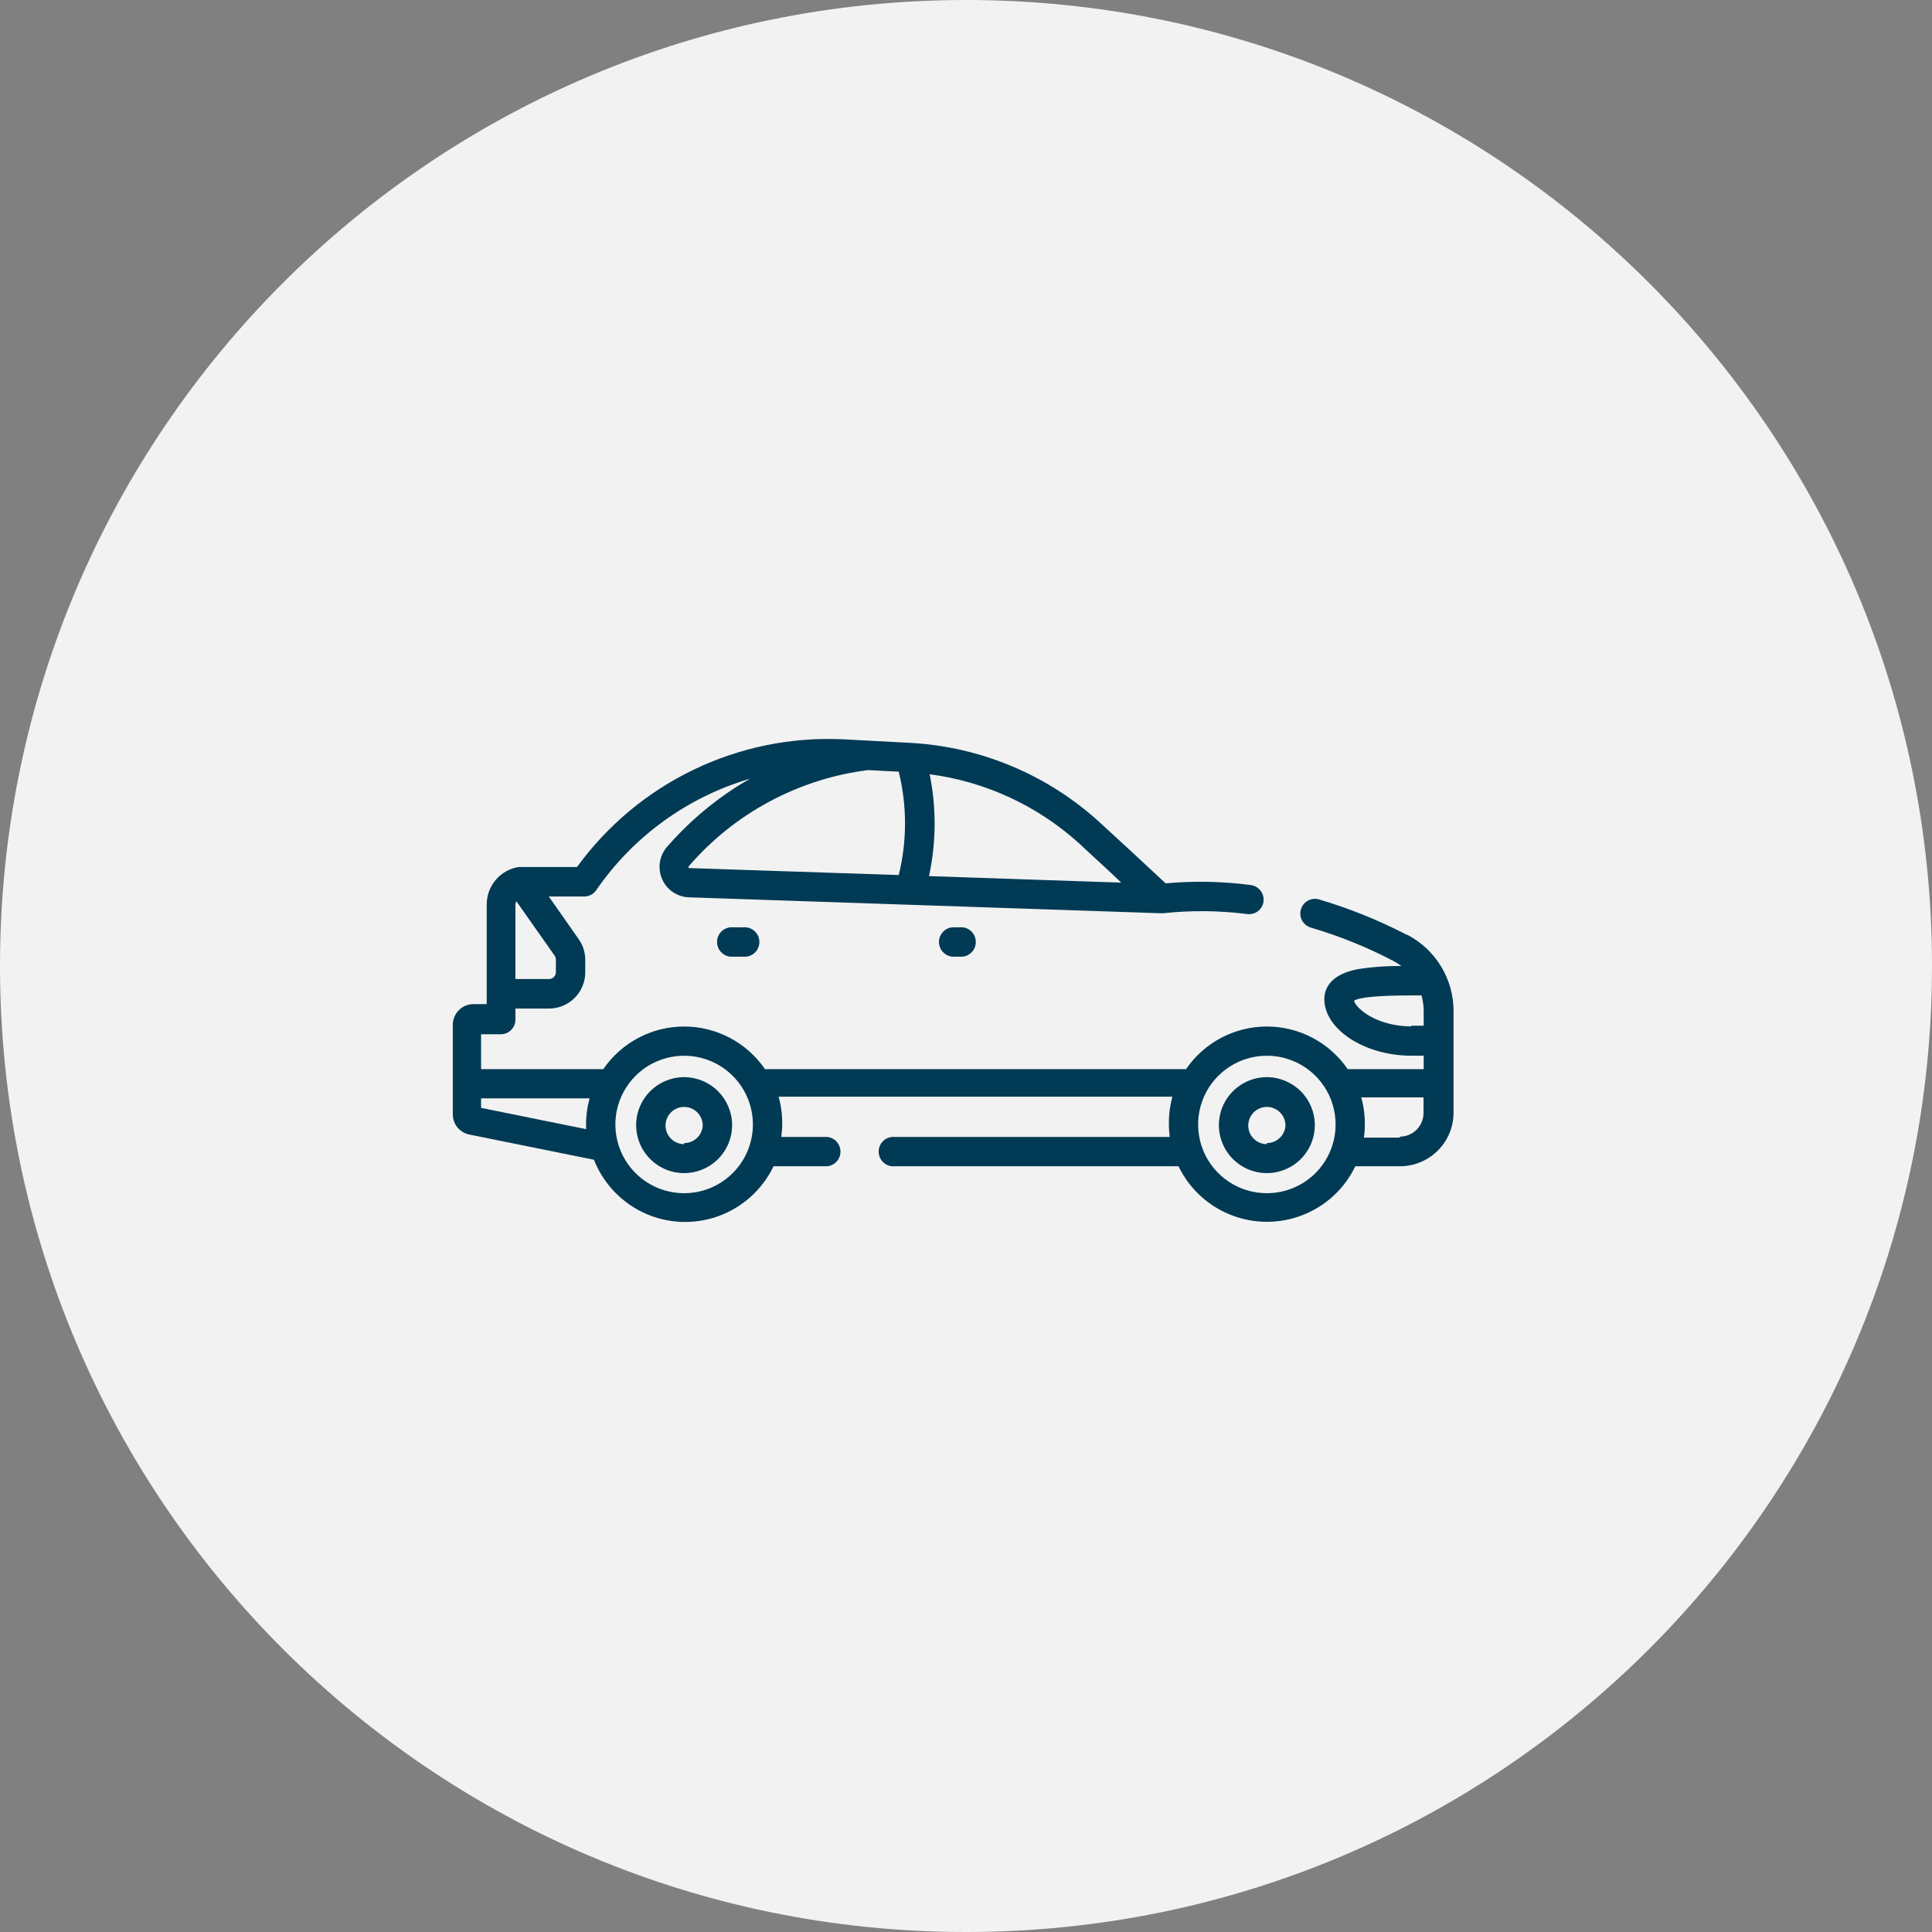 <svg width="40" height="40" viewBox="0 0 40 40" fill="none" xmlns="http://www.w3.org/2000/svg">
<rect x="0" y="0" width="40" height="40" fill="#808080" stroke="none"/>
<path d="M0 20C0 8.954 8.954 0 20 0V0C31.046 0 40 8.954 40 20V20C40 31.046 31.046 40 20 40V40C8.954 40 0 31.046 0 20V20Z" fill="#F2F2F2"/>
<path d="M29.126 19.354C28.546 19.053 27.938 18.808 27.311 18.622C27.273 18.611 27.233 18.607 27.193 18.611C27.154 18.615 27.115 18.627 27.08 18.646C27.045 18.666 27.014 18.691 26.989 18.722C26.964 18.753 26.945 18.789 26.934 18.827C26.922 18.866 26.919 18.906 26.923 18.945C26.927 18.985 26.939 19.023 26.958 19.058C26.977 19.093 27.003 19.124 27.034 19.149C27.065 19.175 27.101 19.193 27.139 19.205C27.728 19.378 28.299 19.608 28.843 19.893C28.903 19.924 28.96 19.961 29.015 20.001C28.709 19.997 28.404 20.019 28.102 20.067C27.547 20.178 27.419 20.464 27.419 20.686C27.419 21.311 28.252 21.857 29.217 21.857C29.304 21.857 29.39 21.857 29.476 21.857V22.135H27.902C27.716 21.863 27.466 21.641 27.175 21.487C26.883 21.333 26.559 21.253 26.229 21.253C25.899 21.253 25.575 21.333 25.283 21.487C24.992 21.641 24.742 21.863 24.556 22.135H15.838C15.651 21.863 15.402 21.641 15.11 21.487C14.818 21.333 14.494 21.253 14.164 21.253C13.835 21.253 13.51 21.333 13.219 21.487C12.927 21.641 12.677 21.863 12.491 22.135H9.96V21.413H10.368C10.408 21.413 10.448 21.405 10.485 21.39C10.522 21.375 10.555 21.352 10.583 21.324C10.611 21.295 10.634 21.262 10.649 21.225C10.664 21.188 10.671 21.148 10.671 21.108V20.881H11.37C11.568 20.88 11.758 20.801 11.898 20.66C12.038 20.52 12.117 20.33 12.117 20.131V19.87C12.117 19.717 12.069 19.568 11.98 19.443L11.362 18.561H12.097C12.148 18.561 12.198 18.548 12.243 18.523C12.287 18.498 12.325 18.462 12.352 18.419C13.117 17.312 14.238 16.501 15.53 16.122C15.438 16.174 15.346 16.23 15.252 16.288C14.714 16.632 14.228 17.052 13.809 17.534C13.731 17.625 13.68 17.736 13.662 17.854C13.645 17.972 13.661 18.093 13.709 18.203C13.757 18.311 13.834 18.404 13.932 18.47C14.031 18.537 14.146 18.574 14.264 18.578L24.034 18.908H24.076C24.656 18.845 25.242 18.851 25.821 18.924C25.86 18.93 25.901 18.927 25.939 18.917C25.977 18.907 26.014 18.889 26.045 18.865C26.077 18.841 26.103 18.81 26.123 18.776C26.142 18.741 26.155 18.703 26.16 18.663C26.165 18.623 26.161 18.581 26.15 18.542C26.139 18.503 26.119 18.466 26.093 18.434C26.068 18.402 26.035 18.376 25.999 18.357C25.963 18.337 25.923 18.326 25.882 18.322C25.302 18.247 24.716 18.236 24.134 18.289C23.657 17.842 23.188 17.412 22.747 17.007C21.676 16.037 20.305 15.463 18.862 15.381L17.45 15.306C16.385 15.257 15.325 15.472 14.365 15.934C13.404 16.395 12.574 17.088 11.947 17.95C10.937 17.95 10.837 17.95 10.74 17.95C10.556 17.979 10.388 18.072 10.266 18.214C10.145 18.355 10.078 18.535 10.077 18.722V20.559V20.789H9.8C9.687 20.79 9.58 20.835 9.5 20.914C9.421 20.994 9.376 21.101 9.375 21.213V23.073C9.375 23.171 9.409 23.266 9.471 23.342C9.533 23.418 9.62 23.47 9.716 23.489L12.297 24.011C12.441 24.378 12.69 24.696 13.012 24.925C13.334 25.154 13.716 25.283 14.111 25.298C14.506 25.312 14.897 25.211 15.235 25.006C15.573 24.802 15.844 24.503 16.015 24.146H17.125C17.201 24.139 17.271 24.104 17.322 24.048C17.373 23.992 17.401 23.919 17.401 23.843C17.401 23.767 17.373 23.694 17.322 23.637C17.271 23.581 17.201 23.546 17.125 23.539H16.176C16.188 23.447 16.195 23.354 16.195 23.261C16.196 23.074 16.171 22.887 16.12 22.706H24.273C24.224 22.887 24.199 23.074 24.201 23.261C24.2 23.354 24.206 23.447 24.217 23.539H18.526C18.484 23.535 18.441 23.54 18.401 23.553C18.36 23.566 18.323 23.588 18.292 23.617C18.26 23.645 18.235 23.68 18.218 23.719C18.201 23.758 18.192 23.8 18.192 23.843C18.192 23.885 18.201 23.927 18.218 23.966C18.235 24.005 18.26 24.04 18.292 24.069C18.323 24.097 18.36 24.119 18.401 24.132C18.441 24.146 18.484 24.151 18.526 24.146H24.4C24.566 24.491 24.826 24.782 25.15 24.985C25.474 25.188 25.848 25.296 26.23 25.296C26.613 25.296 26.987 25.188 27.311 24.985C27.635 24.782 27.895 24.491 28.06 24.146H28.984C29.279 24.146 29.561 24.029 29.769 23.821C29.977 23.613 30.094 23.331 30.094 23.037V20.933C30.095 20.608 30.005 20.288 29.837 20.01C29.668 19.732 29.426 19.505 29.137 19.354H29.126ZM14.259 17.967C14.256 17.962 14.254 17.957 14.254 17.952C14.254 17.946 14.256 17.941 14.259 17.936C15.207 16.836 16.53 16.126 17.971 15.944L18.607 15.977C18.781 16.68 18.781 17.414 18.607 18.117L14.278 17.973C14.275 17.974 14.272 17.975 14.268 17.975C14.265 17.975 14.262 17.974 14.259 17.973V17.967ZM23.243 18.275L19.234 18.139C19.384 17.445 19.389 16.727 19.248 16.03C20.398 16.181 21.475 16.678 22.336 17.456C22.613 17.717 22.924 17.992 23.23 18.289L23.243 18.275ZM11.509 19.868V20.129C11.509 20.166 11.494 20.201 11.468 20.228C11.442 20.254 11.407 20.269 11.37 20.27H10.671V18.733C10.671 18.707 10.678 18.681 10.69 18.658L11.484 19.787C11.5 19.811 11.509 19.839 11.509 19.868V19.868ZM9.96 22.937V22.74H12.208C12.15 22.947 12.125 23.163 12.136 23.378L9.96 22.937ZM14.164 24.704C13.883 24.704 13.607 24.621 13.373 24.464C13.139 24.308 12.957 24.086 12.849 23.826C12.741 23.565 12.713 23.279 12.768 23.003C12.823 22.727 12.959 22.473 13.158 22.274C13.357 22.075 13.61 21.94 13.887 21.885C14.163 21.83 14.449 21.858 14.709 21.966C14.969 22.073 15.191 22.256 15.348 22.49C15.504 22.724 15.588 22.999 15.588 23.281C15.588 23.658 15.438 24.02 15.171 24.287C14.904 24.554 14.542 24.704 14.164 24.704V24.704ZM29.217 21.25C28.532 21.25 28.083 20.9 28.033 20.717C28.157 20.645 28.554 20.609 29.217 20.609H29.431C29.46 20.712 29.475 20.82 29.476 20.928V21.236C29.39 21.236 29.304 21.236 29.217 21.236V21.25ZM26.229 24.704C25.948 24.704 25.672 24.621 25.438 24.464C25.204 24.308 25.022 24.086 24.914 23.826C24.806 23.565 24.778 23.279 24.833 23.003C24.888 22.727 25.023 22.473 25.223 22.274C25.422 22.075 25.675 21.94 25.951 21.885C26.227 21.83 26.514 21.858 26.774 21.966C27.034 22.073 27.256 22.256 27.413 22.49C27.569 22.724 27.652 22.999 27.652 23.281C27.652 23.658 27.503 24.02 27.236 24.287C26.969 24.554 26.607 24.704 26.229 24.704V24.704ZM28.984 23.553H28.238C28.252 23.461 28.258 23.368 28.257 23.275C28.259 23.088 28.234 22.901 28.183 22.72H29.473V23.042C29.473 23.172 29.421 23.297 29.329 23.389C29.237 23.482 29.112 23.533 28.982 23.533L28.984 23.553Z" fill="#003A54"/>
<path d="M14.164 22.301C13.968 22.301 13.776 22.36 13.612 22.469C13.449 22.578 13.322 22.733 13.246 22.915C13.171 23.096 13.152 23.296 13.19 23.488C13.228 23.681 13.323 23.858 13.462 23.997C13.601 24.136 13.778 24.231 13.97 24.269C14.163 24.307 14.363 24.288 14.544 24.212C14.726 24.137 14.881 24.01 14.99 23.846C15.099 23.683 15.158 23.491 15.158 23.295C15.157 23.031 15.052 22.779 14.866 22.593C14.68 22.407 14.428 22.302 14.164 22.301ZM14.164 23.689C14.088 23.689 14.013 23.666 13.95 23.624C13.887 23.581 13.837 23.521 13.808 23.451C13.779 23.38 13.771 23.302 13.786 23.228C13.801 23.153 13.838 23.084 13.892 23.03C13.945 22.976 14.014 22.94 14.089 22.925C14.164 22.91 14.241 22.917 14.312 22.947C14.382 22.976 14.443 23.025 14.485 23.089C14.527 23.152 14.55 23.227 14.55 23.303C14.544 23.401 14.501 23.494 14.429 23.561C14.358 23.629 14.263 23.667 14.164 23.666V23.689Z" fill="#003A54"/>
<path d="M26.229 22.301C26.032 22.301 25.84 22.36 25.677 22.469C25.514 22.578 25.386 22.733 25.311 22.915C25.236 23.096 25.216 23.296 25.255 23.488C25.293 23.681 25.388 23.858 25.526 23.997C25.666 24.136 25.843 24.231 26.035 24.269C26.228 24.307 26.428 24.288 26.609 24.212C26.791 24.137 26.946 24.01 27.055 23.846C27.164 23.683 27.222 23.491 27.222 23.295C27.222 23.031 27.117 22.779 26.931 22.593C26.744 22.407 26.492 22.302 26.229 22.301ZM26.229 23.689C26.153 23.689 26.078 23.666 26.015 23.624C25.951 23.581 25.902 23.521 25.873 23.451C25.843 23.38 25.836 23.302 25.851 23.228C25.866 23.153 25.902 23.084 25.956 23.03C26.01 22.976 26.079 22.94 26.154 22.925C26.229 22.91 26.306 22.917 26.377 22.947C26.447 22.976 26.507 23.025 26.55 23.089C26.592 23.152 26.615 23.227 26.615 23.303C26.609 23.401 26.566 23.494 26.494 23.561C26.422 23.629 26.328 23.667 26.229 23.666V23.689Z" fill="#003A54"/>
<path d="M19.716 19.199C19.641 19.206 19.571 19.241 19.52 19.297C19.469 19.354 19.44 19.427 19.44 19.503C19.44 19.579 19.469 19.652 19.52 19.708C19.571 19.764 19.641 19.799 19.716 19.807H19.927C20.003 19.799 20.073 19.764 20.124 19.708C20.175 19.652 20.203 19.579 20.203 19.503C20.203 19.427 20.175 19.354 20.124 19.297C20.073 19.241 20.003 19.206 19.927 19.199H19.716Z" fill="#003A54"/>
<path d="M15.18 19.199C15.137 19.195 15.095 19.2 15.055 19.213C15.014 19.227 14.977 19.248 14.945 19.277C14.914 19.306 14.889 19.34 14.872 19.379C14.854 19.418 14.846 19.46 14.846 19.503C14.846 19.545 14.854 19.587 14.872 19.626C14.889 19.665 14.914 19.7 14.945 19.729C14.977 19.757 15.014 19.779 15.055 19.793C15.095 19.806 15.137 19.811 15.18 19.807H15.388C15.43 19.811 15.473 19.806 15.513 19.793C15.554 19.779 15.591 19.757 15.622 19.729C15.654 19.7 15.679 19.665 15.696 19.626C15.713 19.587 15.722 19.545 15.722 19.503C15.722 19.46 15.713 19.418 15.696 19.379C15.679 19.34 15.654 19.306 15.622 19.277C15.591 19.248 15.554 19.227 15.513 19.213C15.473 19.2 15.43 19.195 15.388 19.199H15.18Z" fill="#003A54"/>
</svg>

